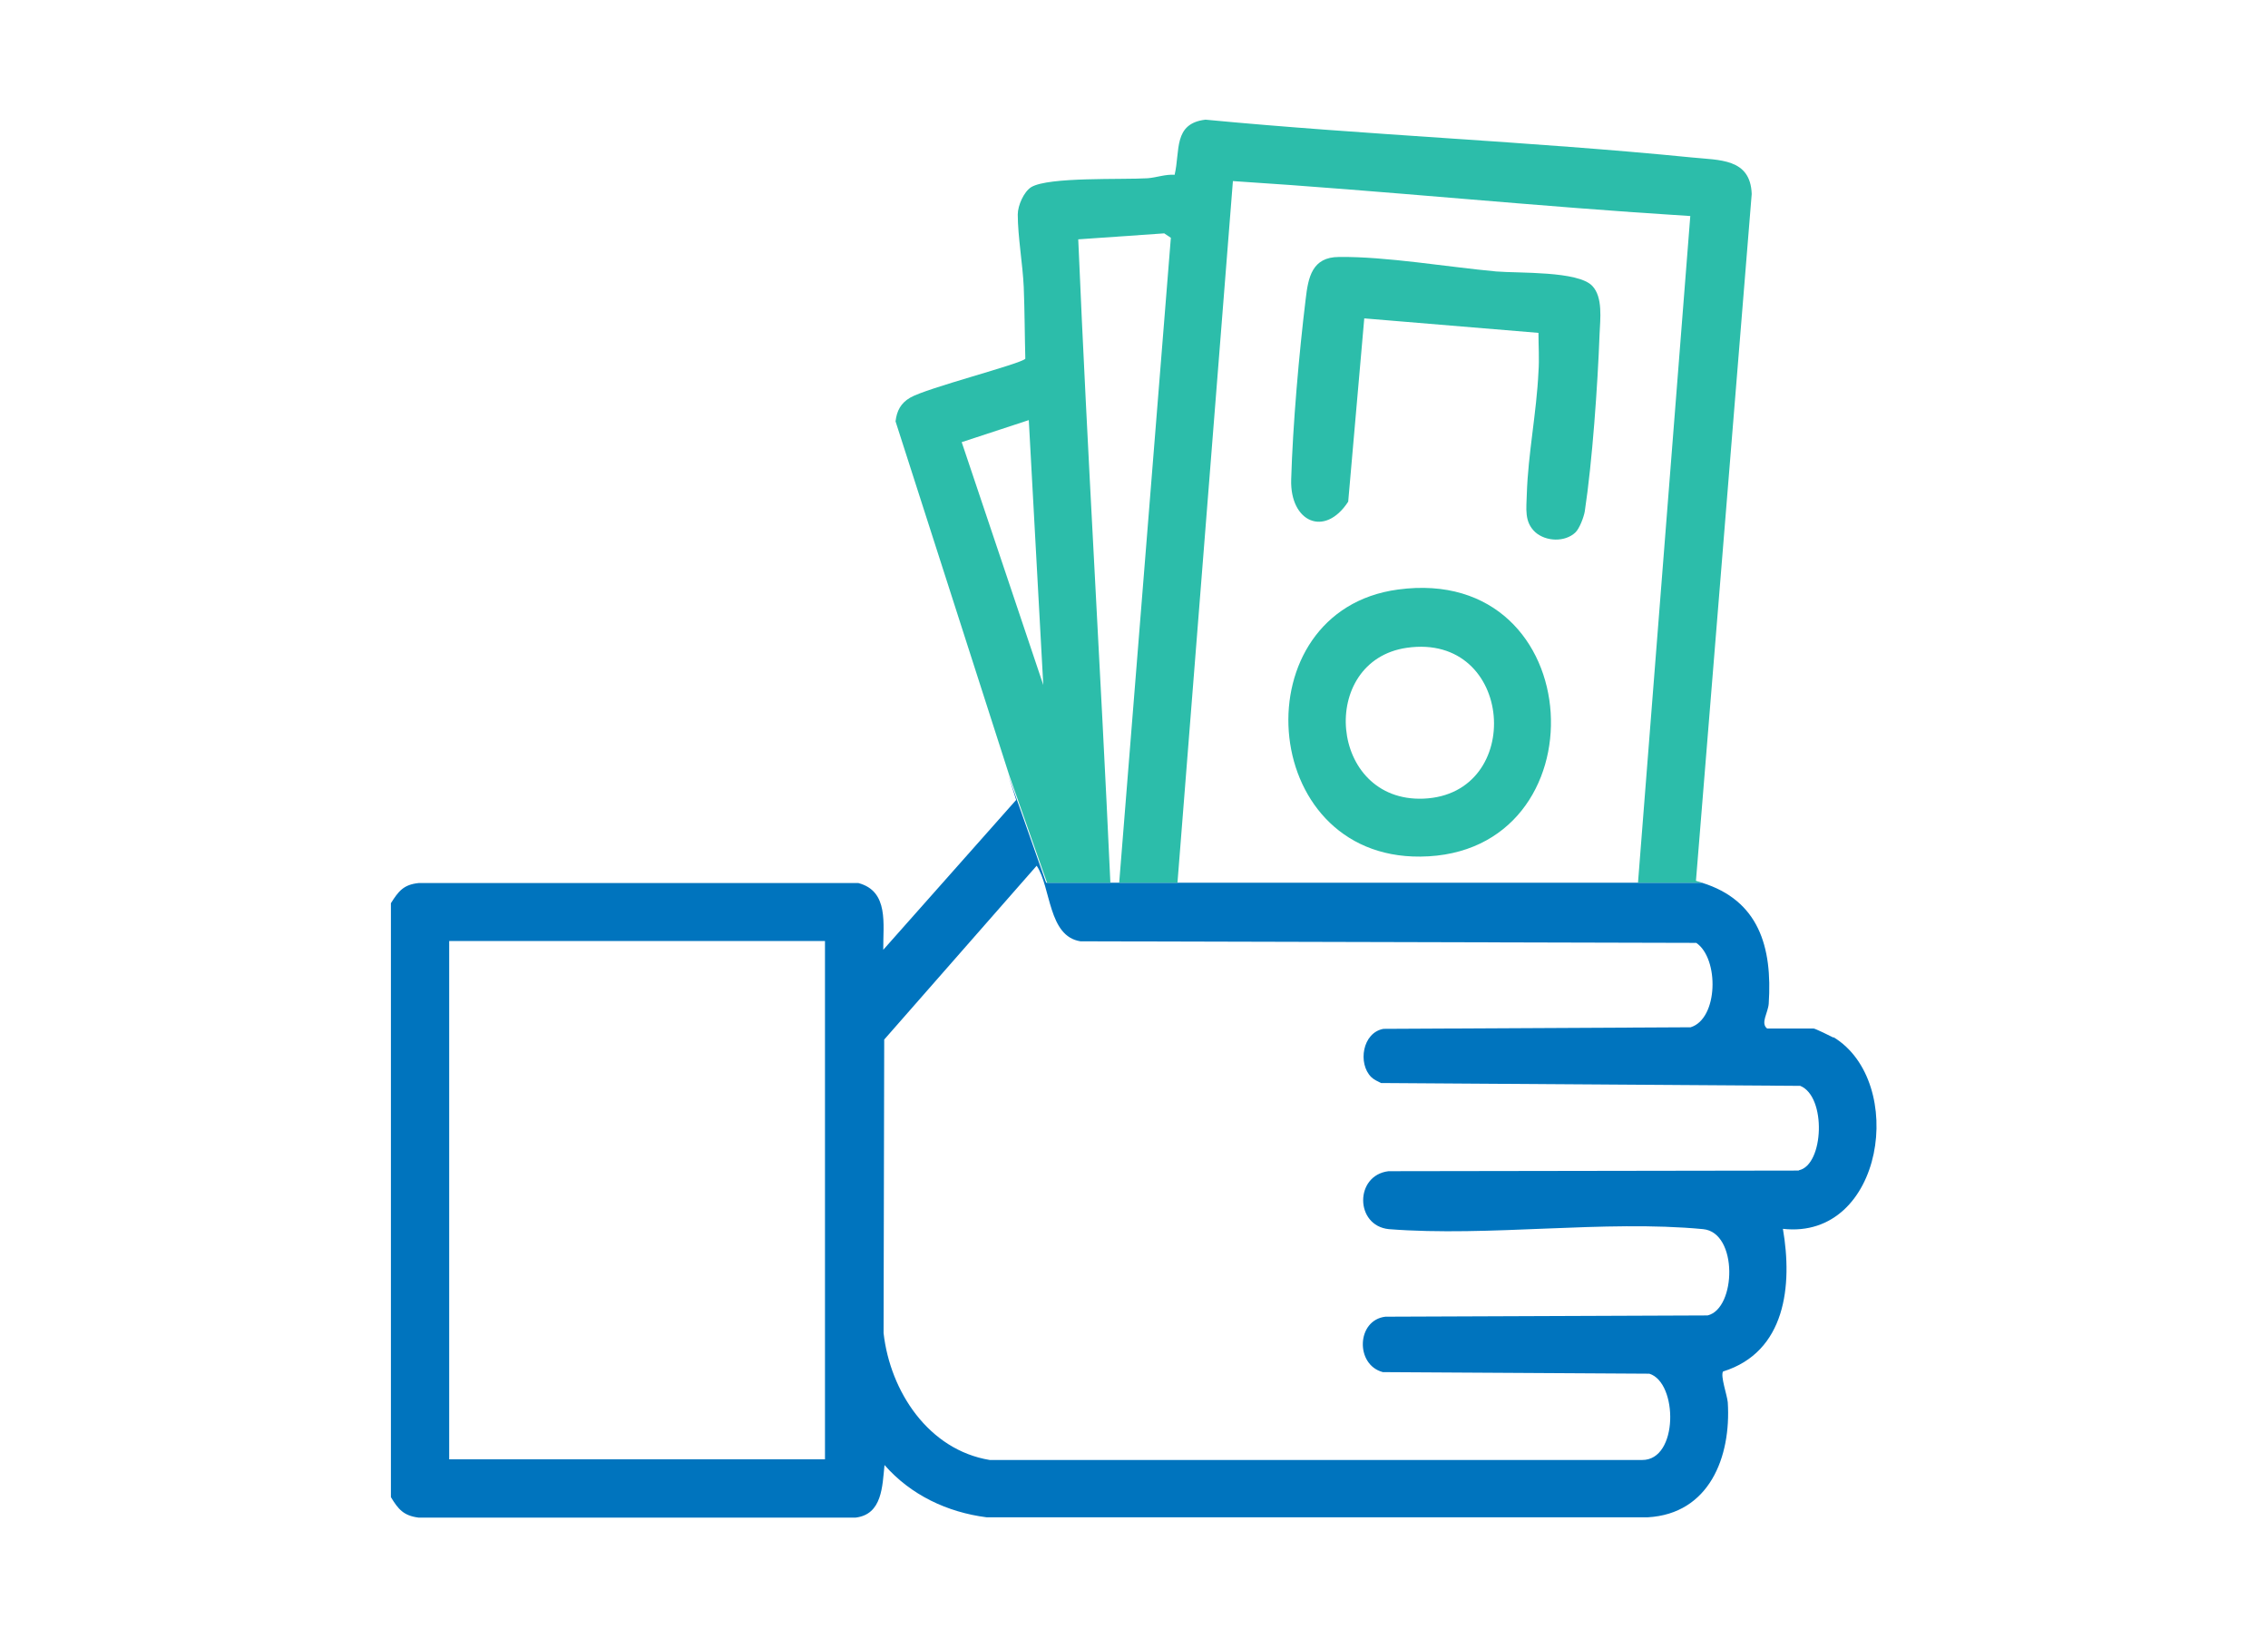 <?xml version="1.0" encoding="UTF-8"?>
<svg xmlns="http://www.w3.org/2000/svg" id="Layer_1" data-name="Layer 1" viewBox="0 0 72 52">
  <defs>
    <style> .cls-1 { fill: #0074be; } .cls-2 { fill: none; } .cls-3 { fill: #2cbdaa; } </style>
  </defs>
  <path class="cls-3" d="M44.38,18.72c6.14-.83,6.55,8.43.71,8.48-5.2.05-5.7-7.81-.71-8.48ZM44.66,20.57c-2.83.41-2.48,4.91.53,4.79,3.23-.13,2.89-5.28-.53-4.79Z"></path>
  <rect class="cls-2" x="14.27" y="29.88" width="11.93" height="16.46"></rect>
  <path class="cls-2" d="M57.14,34.48l-13.31-.09c-.11-.05-.23-.11-.31-.19-.43-.43-.28-1.41.39-1.53l9.75-.05c.88-.27.91-2.18.18-2.68l-19.55-.05c-1.03-.16-.93-1.71-1.39-2.4l-4.84,5.52-.02,9.32c.22,1.86,1.43,3.71,3.37,4.02h20.71c1.16.02,1.14-2.45.23-2.73l-8.46-.05c-.88-.22-.83-1.64.08-1.76l10.23-.04c.91-.22.97-2.63-.14-2.74-3.15-.31-6.78.25-9.98,0-1.08-.11-1.09-1.72-.01-1.84l13.02-.02c.79-.18.88-2.35.04-2.68Z"></path>
  <polygon class="cls-2" points="35.25 28.03 35.53 28.03 35.53 28.03 35.25 28.03 35.25 28.03"></polygon>
  <path class="cls-1" d="M58.21,32.95c-.09-.05-.59-.29-.63-.29h-1.48c-.22-.17.03-.5.05-.79.12-1.81-.32-3.28-2.12-3.84h-18.5s-.28,0-.28,0c0,0,0,0,0,0h-2.04l-1.2-3.41.25.78-4.22,4.76c-.01-.8.19-1.86-.79-2.12h-13.96c-.48.05-.64.26-.88.64v18.86c.23.38.4.59.88.65h13.87c.85-.1.85-1,.92-1.67.83.95,1.99,1.5,3.24,1.66h20.99c1.95-.11,2.65-1.91,2.54-3.65-.02-.23-.24-.84-.15-.98,1.99-.62,2.21-2.73,1.9-4.53,3.21.36,3.94-4.68,1.6-6.09ZM26.19,46.34h-11.93v-16.46h11.93v16.46ZM57.1,37.17l-13.02.02c-1.08.13-1.07,1.73.01,1.84,3.2.25,6.83-.3,9.98,0,1.11.11,1.05,2.52.14,2.74l-10.23.04c-.92.11-.96,1.53-.08,1.76l8.46.05c.91.28.93,2.75-.23,2.74h-20.71c-1.94-.32-3.16-2.17-3.37-4.03l.02-9.32,4.84-5.52c.46.69.36,2.24,1.39,2.4l19.55.05c.73.5.7,2.41-.18,2.68l-9.75.05c-.67.12-.82,1.1-.39,1.53.08.08.21.14.31.19l13.31.09c.84.34.75,2.51-.04,2.68Z"></path>
  <path class="cls-3" d="M35.25,28.03c-.31-6.81-.73-13.61-1.02-20.43l2.73-.19.21.14-1.64,20.48h1.85l1.76-22.28c4.84.31,9.67.81,14.52,1.11l-1.66,21.17h2.04c-.06-.02-.13-.04-.2-.06l1.77-21.81c-.04-1.14-1.03-1.07-1.9-1.16-5.13-.51-10.31-.71-15.44-1.2-1.03.12-.8.99-.98,1.75-.3-.02-.58.09-.86.11-.8.05-3.13-.05-3.69.28-.24.15-.43.59-.43.87,0,.7.16,1.6.19,2.31.03.75.03,1.52.05,2.27-.11.16-3.14.93-3.66,1.24-.29.17-.42.41-.46.75l3.61,11.24,1.2,3.41h2.04ZM30.53,14.04l2.13-.7.46,8.41-2.59-7.71Z"></path>
  <path class="cls-3" d="M47.5,8.62c-1.53-.14-3.51-.48-4.99-.46-.86,0-.98.65-1.06,1.34-.21,1.72-.41,4-.46,5.73-.04,1.34,1.06,1.85,1.81.7l.51-5.82,5.53.46c0,.41.03.83,0,1.24-.06,1.29-.33,2.6-.37,3.88-.01.45-.09.88.27,1.21.34.3.94.32,1.27.01.13-.12.27-.49.3-.67.24-1.58.41-4.01.47-5.63.02-.48.11-1.17-.23-1.53-.45-.48-2.33-.4-3.05-.46Z"></path>
</svg>
